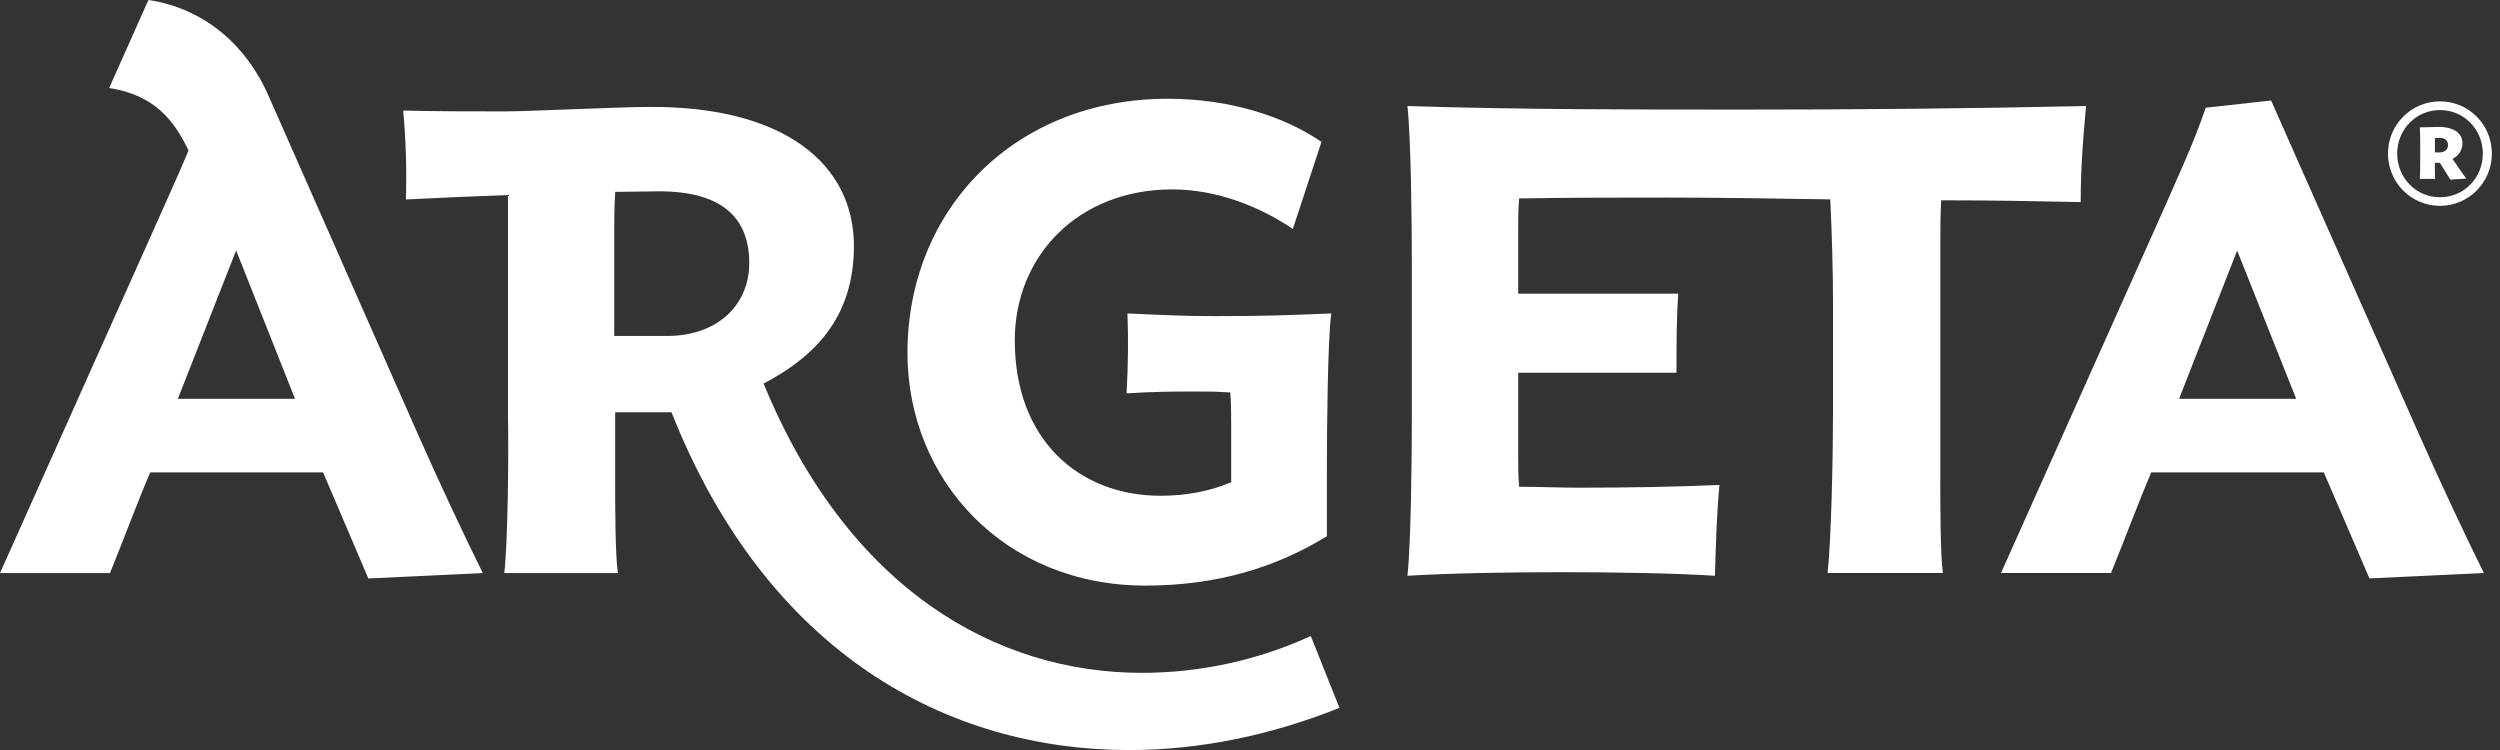 <svg width="80" height="24" viewBox="0 0 80 24" fill="none" xmlns="http://www.w3.org/2000/svg">
<rect x="0" y="0" width="80" height="24" fill="#333333" stroke="none"/>
<path d="M78.052 4.879C78.231 4.879 78.336 4.786 78.336 4.643C78.336 4.518 78.267 4.41 78.059 4.41C78.012 4.41 77.962 4.413 77.917 4.418V4.877H78.052V4.879ZM78.02 4.061C78.536 4.056 78.803 4.277 78.797 4.58C78.794 4.813 78.686 4.971 78.482 5.085L78.747 5.473C78.811 5.567 78.899 5.689 78.921 5.716L78.411 5.747L78.076 5.21H77.916V5.475C77.916 5.576 77.92 5.658 77.925 5.724H77.434C77.444 5.613 77.447 5.314 77.447 5.157V4.64C77.447 4.492 77.444 4.188 77.434 4.076C77.522 4.076 77.906 4.061 78.018 4.061M78.08 3.522C77.309 3.522 76.71 4.146 76.71 4.916C76.71 5.686 77.309 6.312 78.08 6.312C78.851 6.312 79.451 5.686 79.451 4.916C79.451 4.146 78.851 3.522 78.08 3.522ZM78.08 6.587C77.158 6.587 76.415 5.84 76.415 4.914C76.415 3.989 77.158 3.244 78.08 3.244C79.003 3.244 79.74 3.991 79.74 4.914C79.74 5.838 78.995 6.587 78.08 6.587Z" fill="white"/>
<path d="M73.478 12.761H69.731L71.589 8.018L73.478 12.761ZM5.692 12.761L7.556 8.013L9.44 12.761H5.692ZM21.344 10.749H19.656V7.356C19.656 7.009 19.656 6.624 19.687 6.14L21.088 6.122C23.088 6.122 23.976 6.955 23.976 8.421C23.976 9.744 22.975 10.751 21.344 10.751M16.255 6.24V13.251C16.28 14.631 16.252 17.302 16.138 18.339H19.772C19.685 17.762 19.685 16.125 19.685 15.293V13.193H21.488C24.55 20.927 30.328 24.002 36.135 24.002C38.425 24.002 40.715 23.513 42.862 22.651L41.945 20.352C40.256 21.129 38.397 21.531 36.54 21.531C31.902 21.531 27.154 18.886 24.435 12.274C26.297 11.299 27.298 9.977 27.326 7.933C27.355 5.232 25.068 3.393 20.773 3.422C19.829 3.422 16.909 3.565 16.138 3.565C15.367 3.565 13.905 3.565 12.903 3.538C12.989 4.485 13.018 5.462 12.989 6.383C13.993 6.331 15.134 6.282 16.255 6.241M62.091 15.294V7.732C62.091 7.416 62.091 6.841 62.118 6.41C63.834 6.41 65.064 6.437 66.582 6.466C66.582 5.318 66.668 4.339 66.754 3.393C62.891 3.478 59.23 3.507 55.793 3.507C52.356 3.507 48.555 3.507 45.037 3.393C45.152 4.399 45.179 7.157 45.179 8.537V13.309C45.179 14.66 45.152 17.389 45.037 18.424C46.495 18.339 48.297 18.31 50.013 18.31C51.617 18.31 53.506 18.339 54.878 18.424C54.909 17.36 54.936 16.411 55.022 15.519C53.676 15.577 52.133 15.606 50.528 15.606C49.927 15.606 49.241 15.577 48.612 15.577C48.582 15.262 48.582 14.83 48.582 14.571V11.927H53.647C53.647 11.008 53.647 10.173 53.705 9.398H48.582V7.356C48.582 7.098 48.582 6.694 48.612 6.351C50.188 6.322 51.873 6.322 53.33 6.322C54.787 6.322 56.879 6.351 58.568 6.38C58.625 7.501 58.656 8.794 58.656 9.599V13.249C58.656 14.629 58.598 17.301 58.483 18.337H62.173C62.089 17.76 62.089 16.094 62.089 15.291M77.453 13.998L72.675 3.216L70.583 3.448C70.185 4.625 69.641 5.775 68.867 7.528L64.032 18.337H67.552C67.896 17.502 68.469 15.979 68.84 15.116H74.362L75.822 18.509L79.484 18.337C78.827 17.015 78.026 15.291 77.453 13.996M42.46 17.158V15.06C42.46 13.709 42.487 10.835 42.601 10.03C41.198 10.087 40.516 10.116 38.881 10.116C37.966 10.116 37.309 10.087 36.078 10.03C36.106 10.749 36.106 11.638 36.05 12.587C36.995 12.529 37.509 12.529 38.31 12.529C38.911 12.529 38.854 12.529 39.369 12.558C39.398 12.875 39.398 13.421 39.398 13.68V15.432C38.71 15.72 37.966 15.864 37.136 15.864C34.534 15.864 32.473 14.083 32.473 10.891C32.473 8.188 34.504 6.061 37.509 6.061C38.939 6.061 40.312 6.609 41.371 7.327L42.287 4.54C41.115 3.734 39.37 3.16 37.367 3.16C32.474 3.16 29.039 6.694 29.039 11.294C29.039 15.347 32.131 18.739 36.652 18.739C38.94 18.739 40.829 18.162 42.462 17.158M13.418 13.996L8.583 3.044C7.926 1.55 6.638 0.286 4.75 0L3.493 2.816C4.974 3.046 5.577 3.875 6.034 4.816C5.709 5.594 5.314 6.452 4.836 7.531L0 18.339H3.518C3.864 17.503 4.433 15.98 4.807 15.117H10.339L11.788 18.511L15.45 18.339C14.793 17.016 13.993 15.293 13.419 13.998" fill="white"/>
</svg>

